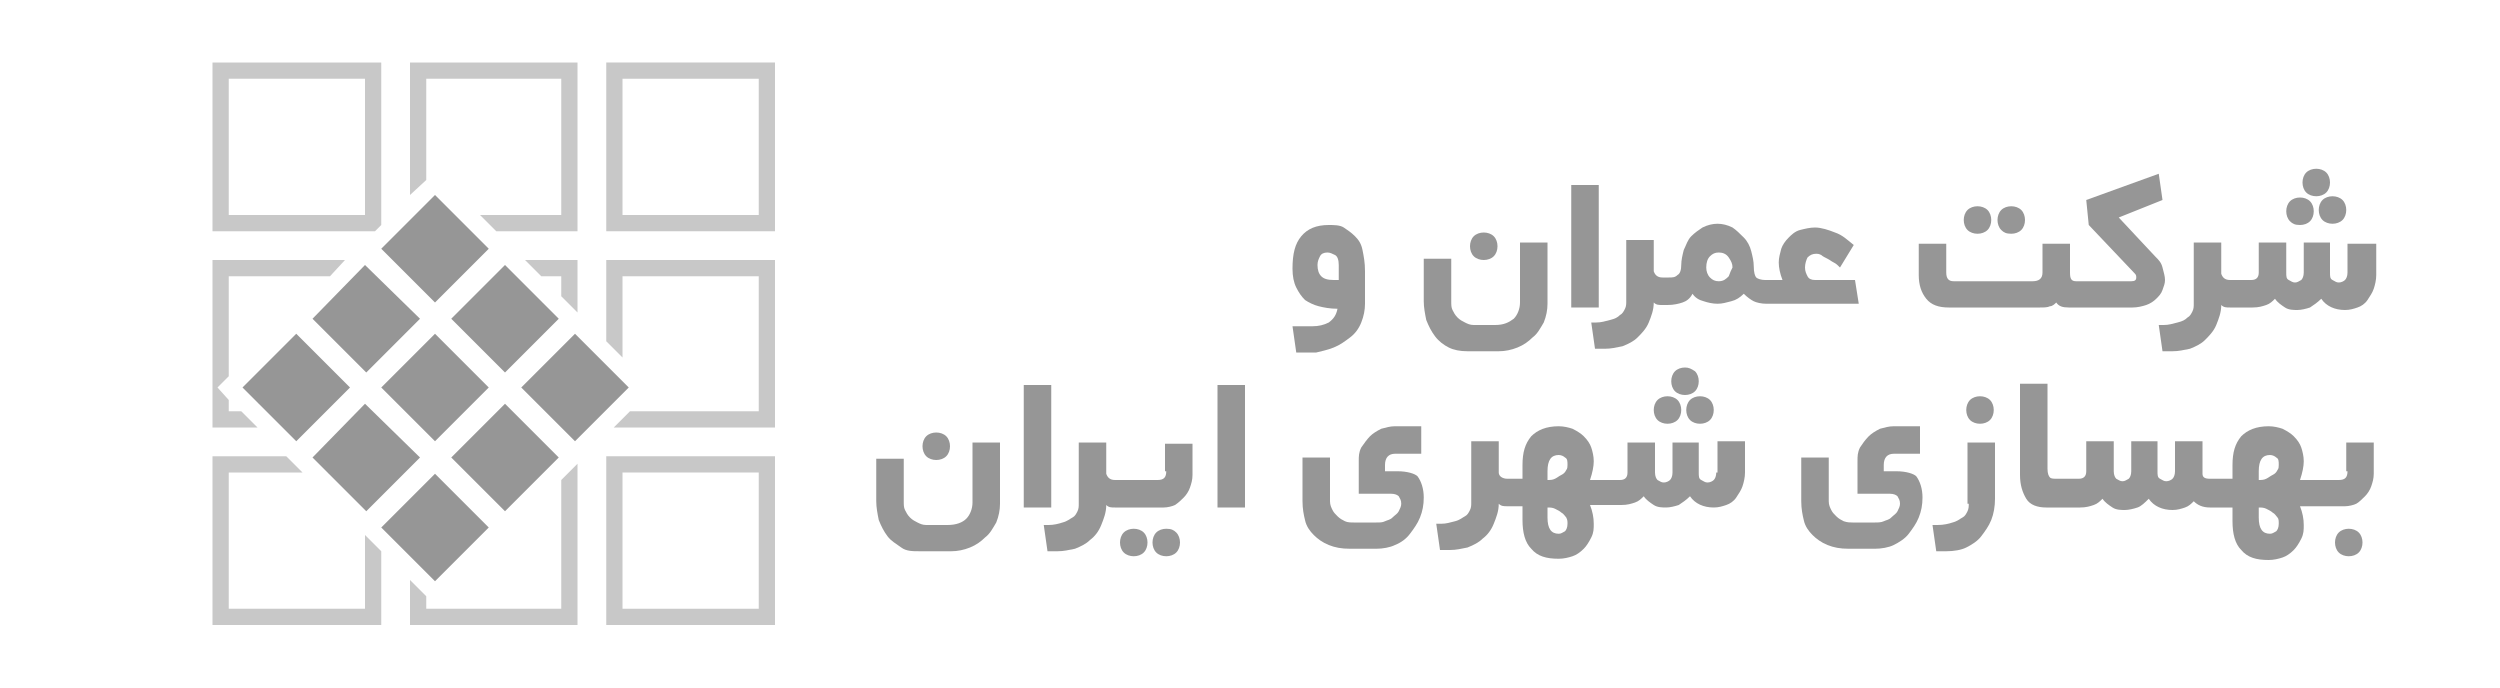 <?xml version="1.0" encoding="utf-8"?>
<!-- Generator: Adobe Illustrator 22.1.0, SVG Export Plug-In . SVG Version: 6.00 Build 0)  -->
<svg version="1.1" id="Layer_1" xmlns="http://www.w3.org/2000/svg" xmlns:xlink="http://www.w3.org/1999/xlink" x="0px" y="0px"
	 viewBox="0 0 200 55" style="enable-background:new 0 0 200 55;" xml:space="preserve">
<style type="text/css">
	.st0{fill:#969696;}
	.st1{fill:#C8C8C8;}
</style>
<g>
	<path class="st0" d="M28,31l-4.3,4.3L19.4,31l4.3-4.3L28,31z M29.2,21.2L25,25.5l4.3,4.3l4.3-4.3L29.2,21.2z M34.8,15.6l-4.3,4.3
		l4.3,4.3l4.3-4.3L34.8,15.6z M29.2,32.3L25,36.6l4.3,4.3l4.3-4.3L29.2,32.3z M34.8,26.7L30.5,31l4.3,4.3l4.3-4.3L34.8,26.7z
		 M40.4,21.2l-4.3,4.3l4.3,4.3l4.3-4.3L40.4,21.2z M34.8,37.9l-4.3,4.3l4.3,4.3l4.3-4.3L34.8,37.9z M40.4,32.3l-4.3,4.3l4.3,4.3
		l4.3-4.3L40.4,32.3z M46,26.7L41.7,31l4.3,4.3l4.3-4.3L46,26.7z"/>
	<g>
		<g>
			<path class="st1" d="M30.5,18V5H17v13.5h13L30.5,18z M18.3,17.2V6.3h10.9v10.9H18.3z"/>
		</g>
		<g>
			<polygon class="st1" points="19.3,32.9 18.3,32.9 18.3,32 17.4,31 18.3,30.1 18.3,22.1 26.4,22.1 27.6,20.8 17,20.8 17,34.2 
				20.6,34.2 			"/>
		</g>
		<g>
			<polygon class="st1" points="34.1,14.4 34.1,6.3 44.9,6.3 44.9,17.2 38.4,17.2 39.7,18.5 46.2,18.5 46.2,5 32.8,5 32.8,15.6 			
				"/>
		</g>
		<g>
			<polygon class="st1" points="42,20.8 43.3,22.1 44.9,22.1 44.9,23.7 46.2,25 46.2,20.8 			"/>
		</g>
		<g>
			<polygon class="st1" points="48.5,27.3 49.8,28.6 49.8,22.1 60.7,22.1 60.7,32.9 50.4,32.9 49.1,34.2 62,34.2 62,20.8 48.5,20.8 
							"/>
		</g>
		<g>
			<path class="st1" d="M48.5,5v13.5H62V5H48.5z M60.7,17.2H49.8V6.3h10.9V17.2z"/>
		</g>
		<g>
			<polygon class="st1" points="29.2,42.8 29.2,48.7 18.3,48.7 18.3,37.8 24.2,37.8 22.9,36.5 17,36.5 17,50 30.5,50 30.5,44.1 			
				"/>
		</g>
		<g>
			<path class="st1" d="M48.5,50H62V36.5H48.5V50z M49.8,37.8h10.9v10.9H49.8V37.8z"/>
		</g>
		<g>
			<polygon class="st1" points="44.9,38.4 44.9,48.7 34.1,48.7 34.1,47.7 32.8,46.4 32.8,50 46.2,50 46.2,37.1 			"/>
		</g>
	</g>
</g>
<g>
	<path class="st0" d="M106.7,27.8c0.5-0.2,0.9-0.5,1.3-0.8s0.7-0.7,0.9-1.2s0.3-1,0.3-1.5v-2.6c0-0.7-0.1-1.2-0.2-1.7
		c-0.1-0.5-0.3-0.8-0.6-1.1c-0.3-0.3-0.6-0.5-0.9-0.7s-0.8-0.2-1.2-0.2c-1,0-1.7,0.3-2.2,0.9c-0.5,0.6-0.7,1.4-0.7,2.6
		c0,0.6,0.1,1.1,0.3,1.5s0.4,0.7,0.7,1c0.3,0.2,0.7,0.4,1.1,0.5s0.9,0.2,1.5,0.2c-0.1,0.5-0.3,0.8-0.7,1.1c-0.4,0.2-0.8,0.3-1.3,0.3
		h-1.6l0.3,2.1h1.6C105.7,28.1,106.2,28,106.7,27.8z M106.7,22.4c-0.5,0-0.8-0.1-1-0.3c-0.2-0.2-0.3-0.5-0.3-0.9
		c0-0.3,0.1-0.5,0.2-0.7c0.1-0.2,0.3-0.3,0.6-0.3c0.2,0,0.4,0.1,0.6,0.2s0.3,0.4,0.3,0.8v1.2H106.7z"/>
	<path class="st0" d="M115.9,27.8c0.4,0.2,0.9,0.3,1.5,0.3h2.5c0.5,0,1-0.1,1.5-0.3c0.5-0.2,0.9-0.5,1.2-0.8
		c0.4-0.3,0.6-0.7,0.9-1.2c0.2-0.5,0.3-1,0.3-1.5v-4.9h-2.2v4.8c0,0.5-0.2,1-0.5,1.3c-0.4,0.3-0.8,0.5-1.5,0.5h-1.7
		c-0.3,0-0.5-0.1-0.7-0.2c-0.2-0.1-0.4-0.2-0.6-0.4c-0.2-0.2-0.3-0.4-0.4-0.6c-0.1-0.2-0.1-0.4-0.1-0.7v-3.4h-2.2v3.4
		c0,0.5,0.1,1,0.2,1.5c0.2,0.5,0.4,0.9,0.7,1.3C115.1,27.3,115.5,27.6,115.9,27.8z"/>
	<path class="st0" d="M118.7,20.8c0.3,0,0.6-0.1,0.8-0.3c0.2-0.2,0.3-0.5,0.3-0.8s-0.1-0.6-0.3-0.8c-0.2-0.2-0.5-0.3-0.8-0.3
		c-0.3,0-0.6,0.1-0.8,0.3c-0.2,0.2-0.3,0.5-0.3,0.8s0.1,0.6,0.3,0.8S118.4,20.8,118.7,20.8z"/>
	<rect x="125.7" y="14.8" class="st0" width="2.2" height="9.8"/>
	<path class="st0" d="M148.4,22.4h-3.2c-0.3,0-0.5-0.1-0.6-0.3s-0.2-0.4-0.2-0.7c0-0.3,0.1-0.6,0.2-0.8c0.2-0.2,0.4-0.3,0.7-0.3
		c0.1,0,0.2,0,0.4,0.1c0.1,0.1,0.3,0.2,0.5,0.3c0.2,0.1,0.3,0.2,0.5,0.3c0.2,0.1,0.3,0.2,0.5,0.4l1.1-1.8c-0.5-0.4-0.9-0.8-1.5-1
		c-0.5-0.2-1.1-0.4-1.6-0.4c-0.4,0-0.8,0.1-1.2,0.2s-0.7,0.4-0.9,0.6c-0.3,0.3-0.5,0.6-0.6,0.9c-0.1,0.4-0.2,0.7-0.2,1.1
		c0,0.4,0.1,0.9,0.3,1.4h-1.4c-0.3,0-0.6-0.1-0.7-0.2c-0.1-0.1-0.2-0.4-0.2-0.9c0-0.4-0.1-0.8-0.2-1.2c-0.1-0.4-0.3-0.8-0.6-1.1
		s-0.6-0.6-0.9-0.8c-0.4-0.2-0.8-0.3-1.2-0.3c-0.4,0-0.8,0.1-1.2,0.3c-0.3,0.2-0.6,0.4-0.9,0.7s-0.4,0.7-0.6,1.1
		c-0.1,0.4-0.2,0.8-0.2,1.2c0,0.4-0.1,0.7-0.3,0.8c-0.2,0.2-0.4,0.2-0.7,0.2H133c-0.4,0-0.6-0.2-0.7-0.5v-2.5h-2.2v4.9
		c0,0.2,0,0.4-0.1,0.6c-0.1,0.2-0.2,0.4-0.4,0.5c-0.2,0.2-0.4,0.3-0.8,0.4s-0.7,0.2-1.1,0.2h-0.4l0.3,2.1h0.8c0.5,0,0.9-0.1,1.4-0.2
		c0.5-0.2,0.9-0.4,1.2-0.7s0.7-0.7,0.9-1.2c0.2-0.5,0.4-1,0.4-1.6c0.2,0.2,0.4,0.2,0.7,0.2h0.4c0.5,0,0.9-0.1,1.2-0.2
		c0.3-0.1,0.6-0.3,0.8-0.7c0.2,0.3,0.5,0.5,0.9,0.6c0.3,0.1,0.7,0.2,1.1,0.2s0.7-0.1,1.1-0.2s0.7-0.3,1-0.6c0.3,0.3,0.6,0.5,0.8,0.6
		s0.6,0.2,1,0.2h7.4L148.4,22.4z M138.3,22.1c-0.2,0.2-0.4,0.4-0.8,0.4c-0.3,0-0.5-0.1-0.7-0.3c-0.2-0.2-0.3-0.5-0.3-0.8
		c0-0.4,0.1-0.7,0.3-0.9s0.4-0.3,0.7-0.3c0.3,0,0.6,0.1,0.8,0.4c0.2,0.3,0.3,0.5,0.3,0.8C138.5,21.6,138.4,21.8,138.3,22.1z"/>
	<path class="st0" d="M160.9,18.7c0.3,0,0.6-0.1,0.8-0.3c0.2-0.2,0.3-0.5,0.3-0.8s-0.1-0.6-0.3-0.8c-0.2-0.2-0.5-0.3-0.8-0.3
		c-0.3,0-0.6,0.1-0.8,0.3c-0.2,0.2-0.3,0.5-0.3,0.8s0.1,0.6,0.3,0.8S160.5,18.7,160.9,18.7z"/>
	<path class="st0" d="M163.2,24.6c0.3,0,0.6,0,0.8-0.1c0.2,0,0.4-0.2,0.5-0.3c0.2,0.3,0.5,0.4,1,0.4h5.1c0.4,0,0.8-0.1,1.1-0.2
		c0.3-0.1,0.6-0.3,0.8-0.5s0.4-0.4,0.5-0.7c0.1-0.3,0.2-0.5,0.2-0.8c0-0.3-0.1-0.6-0.2-1s-0.3-0.6-0.6-0.9l-2.9-3.1L173,16l-0.3-2.1
		l-5.8,2.1l0.2,2l3.7,3.9c0.1,0.1,0.1,0.2,0.1,0.3c0,0.2-0.1,0.3-0.4,0.3h-4.4c-0.4,0-0.5-0.2-0.5-0.7v-2.3h-2.2v2.3
		c0,0.5-0.3,0.7-0.8,0.7h-6.3c-0.4,0-0.6-0.2-0.6-0.7v-2.3h-2.2v2.5c0,0.8,0.2,1.4,0.6,1.9c0.4,0.5,1,0.7,1.8,0.7H163.2z"/>
	<path class="st0" d="M158.2,18.7c0.3,0,0.6-0.1,0.8-0.3c0.2-0.2,0.3-0.5,0.3-0.8s-0.1-0.6-0.3-0.8c-0.2-0.2-0.5-0.3-0.8-0.3
		c-0.3,0-0.6,0.1-0.8,0.3c-0.2,0.2-0.3,0.5-0.3,0.8s0.1,0.6,0.3,0.8C157.6,18.6,157.9,18.7,158.2,18.7z"/>
	<path class="st0" d="M185.5,16.8c0,0.3,0.1,0.6,0.3,0.8s0.5,0.3,0.8,0.3c0.3,0,0.6-0.1,0.8-0.3s0.3-0.5,0.3-0.8s-0.1-0.6-0.3-0.8
		c-0.2-0.2-0.5-0.3-0.8-0.3c-0.3,0-0.6,0.1-0.8,0.3C185.6,16.2,185.5,16.5,185.5,16.8z"/>
	<path class="st0" d="M184,18c0.3,0,0.6-0.1,0.8-0.3c0.2-0.2,0.3-0.5,0.3-0.8s-0.1-0.6-0.3-0.8c-0.2-0.2-0.5-0.3-0.8-0.3
		c-0.3,0-0.6,0.1-0.8,0.3c-0.2,0.2-0.3,0.5-0.3,0.8s0.1,0.6,0.3,0.8C183.4,17.9,183.6,18,184,18z"/>
	<path class="st0" d="M185.3,15.7c0.3,0,0.6-0.1,0.8-0.3c0.2-0.2,0.3-0.5,0.3-0.8s-0.1-0.6-0.3-0.8c-0.2-0.2-0.5-0.3-0.8-0.3
		c-0.3,0-0.6,0.1-0.8,0.3c-0.2,0.2-0.3,0.5-0.3,0.8s0.1,0.6,0.3,0.8C184.7,15.6,185,15.7,185.3,15.7z"/>
	<path class="st0" d="M187.8,19.4v2.4c0,0.3-0.1,0.5-0.2,0.6s-0.3,0.2-0.5,0.2s-0.3-0.1-0.5-0.2c-0.2-0.1-0.2-0.3-0.2-0.6v-2.4h-2.1
		v2.4c0,0.3-0.1,0.5-0.2,0.6c-0.2,0.1-0.3,0.2-0.5,0.2c-0.2,0-0.3-0.1-0.5-0.2s-0.2-0.3-0.2-0.6v-2.4h-2.2v2.4
		c0,0.4-0.2,0.6-0.6,0.6h-1.7c-0.4,0-0.6-0.2-0.7-0.5v-2.5h-2.2v4.9c0,0.2,0,0.4-0.1,0.6c-0.1,0.2-0.2,0.4-0.4,0.5
		c-0.2,0.2-0.4,0.3-0.8,0.4s-0.7,0.2-1.1,0.2h-0.4l0.3,2.1h0.8c0.5,0,0.9-0.1,1.4-0.2c0.5-0.2,0.9-0.4,1.2-0.7s0.7-0.7,0.9-1.2
		c0.2-0.5,0.4-1,0.4-1.6c0.2,0.2,0.4,0.2,0.7,0.2h1.8c0.5,0,0.8-0.1,1.1-0.2c0.3-0.1,0.5-0.3,0.7-0.5c0.2,0.3,0.5,0.5,0.8,0.7
		c0.3,0.2,0.7,0.2,1,0.2c0.3,0,0.7-0.1,1-0.2c0.3-0.2,0.6-0.4,0.9-0.7c0.4,0.6,1.1,0.9,1.9,0.9c0.4,0,0.7-0.1,1-0.2
		c0.3-0.1,0.6-0.3,0.8-0.6c0.2-0.3,0.4-0.6,0.5-0.9c0.1-0.3,0.2-0.7,0.2-1.1v-2.5H187.8z"/>
	<path class="st0" d="M77.8,40.2c0,0.5-0.2,1-0.5,1.3C77,41.8,76.5,42,75.8,42h-1.7c-0.3,0-0.5-0.1-0.7-0.2s-0.4-0.2-0.6-0.4
		c-0.2-0.2-0.3-0.4-0.4-0.6c-0.1-0.2-0.1-0.4-0.1-0.7v-3.4h-2.2v3.4c0,0.5,0.1,1,0.2,1.5c0.2,0.5,0.4,0.9,0.7,1.3
		c0.3,0.4,0.7,0.6,1.1,0.9s0.9,0.3,1.5,0.3h2.5c0.5,0,1-0.1,1.5-0.3c0.5-0.2,0.9-0.5,1.2-0.8c0.4-0.3,0.6-0.7,0.9-1.2
		c0.2-0.5,0.3-1,0.3-1.5v-4.9h-2.2V40.2z"/>
	<path class="st0" d="M74.9,36.8c0.3,0,0.6-0.1,0.8-0.3c0.2-0.2,0.3-0.5,0.3-0.8s-0.1-0.6-0.3-0.8s-0.5-0.3-0.8-0.3
		c-0.3,0-0.6,0.1-0.8,0.3s-0.3,0.5-0.3,0.8s0.1,0.6,0.3,0.8C74.3,36.7,74.6,36.8,74.9,36.8z"/>
	<rect x="81.9" y="30.8" class="st0" width="2.2" height="9.8"/>
	<path class="st0" d="M90.7,42.3c-0.3,0-0.6,0.1-0.8,0.3c-0.2,0.2-0.3,0.5-0.3,0.8s0.1,0.6,0.3,0.8c0.2,0.2,0.5,0.3,0.8,0.3
		c0.3,0,0.6-0.1,0.8-0.3c0.2-0.2,0.3-0.5,0.3-0.8s-0.1-0.6-0.3-0.8C91.3,42.4,91,42.3,90.7,42.3z"/>
	<path class="st0" d="M93.3,42.3c-0.3,0-0.6,0.1-0.8,0.3c-0.2,0.2-0.3,0.5-0.3,0.8s0.1,0.6,0.3,0.8c0.2,0.2,0.5,0.3,0.8,0.3
		c0.3,0,0.6-0.1,0.8-0.3c0.2-0.2,0.3-0.5,0.3-0.8s-0.1-0.6-0.3-0.8C93.9,42.4,93.7,42.3,93.3,42.3z"/>
	<path class="st0" d="M93.3,37.7c0,0.5-0.2,0.7-0.7,0.7h-3.4c-0.4,0-0.6-0.2-0.7-0.5v-2.5h-2.2v4.9c0,0.2,0,0.4-0.1,0.6
		c-0.1,0.2-0.2,0.4-0.4,0.5s-0.4,0.3-0.8,0.4c-0.3,0.1-0.7,0.2-1.1,0.2h-0.4l0.3,2.1h0.8c0.5,0,0.9-0.1,1.4-0.2
		c0.5-0.2,0.9-0.4,1.2-0.7c0.4-0.3,0.7-0.7,0.9-1.2c0.2-0.5,0.4-1,0.4-1.6c0.2,0.2,0.4,0.2,0.7,0.2h3.9c0.3,0,0.7-0.1,0.9-0.2
		c0.3-0.2,0.5-0.4,0.7-0.6c0.2-0.2,0.4-0.5,0.5-0.8c0.1-0.3,0.2-0.6,0.2-1v-2.5h-2.2V37.7z"/>
	<rect x="97.4" y="30.8" class="st0" width="2.2" height="9.8"/>
	<path class="st0" d="M111.8,37.7h-1v-0.5c0-0.6,0.3-0.9,0.8-0.9h2.1v-2.2h-2.1c-0.4,0-0.7,0.1-1.1,0.2c-0.4,0.2-0.7,0.4-0.9,0.6
		s-0.5,0.6-0.7,0.9c-0.2,0.4-0.2,0.7-0.2,1.1v2.6h2.6c0.3,0,0.5,0.1,0.6,0.2c0.1,0.2,0.2,0.3,0.2,0.6c0,0.2-0.1,0.4-0.2,0.6
		c-0.1,0.2-0.3,0.3-0.5,0.5s-0.4,0.2-0.6,0.3c-0.2,0.1-0.4,0.1-0.7,0.1h-1.8c-0.2,0-0.5,0-0.7-0.1c-0.2-0.1-0.4-0.2-0.6-0.4
		s-0.3-0.3-0.4-0.5c-0.1-0.2-0.2-0.4-0.2-0.7v-3.5h-2.2v3.5c0,0.6,0.1,1.1,0.2,1.5c0.1,0.5,0.4,0.9,0.7,1.2s0.7,0.6,1.2,0.8
		c0.5,0.2,1,0.3,1.7,0.3h2.1c0.5,0,1.1-0.1,1.5-0.3c0.5-0.2,0.9-0.5,1.2-0.9c0.3-0.4,0.6-0.8,0.8-1.3c0.2-0.5,0.3-1,0.3-1.6
		c0-0.7-0.2-1.3-0.5-1.7C113.2,37.9,112.6,37.7,111.8,37.7z"/>
	<path class="st0" d="M134.9,32.8c0,0.3,0.1,0.6,0.3,0.8c0.2,0.2,0.5,0.3,0.8,0.3c0.3,0,0.6-0.1,0.8-0.3c0.2-0.2,0.3-0.5,0.3-0.8
		s-0.1-0.6-0.3-0.8c-0.2-0.2-0.5-0.3-0.8-0.3c-0.3,0-0.6,0.1-0.8,0.3C135,32.2,134.9,32.5,134.9,32.8z"/>
	<path class="st0" d="M132.6,32c-0.2,0.2-0.3,0.5-0.3,0.8s0.1,0.6,0.3,0.8c0.2,0.2,0.5,0.3,0.8,0.3c0.3,0,0.6-0.1,0.8-0.3
		c0.2-0.2,0.3-0.5,0.3-0.8s-0.1-0.6-0.3-0.8c-0.2-0.2-0.5-0.3-0.8-0.3C133.1,31.7,132.8,31.8,132.6,32z"/>
	<path class="st0" d="M137.3,37.8c0,0.3-0.1,0.5-0.2,0.6c-0.1,0.1-0.3,0.2-0.5,0.2c-0.2,0-0.3-0.1-0.5-0.2s-0.2-0.3-0.2-0.6v-2.4
		h-2.1v2.4c0,0.3-0.1,0.5-0.2,0.6s-0.3,0.2-0.5,0.2s-0.3-0.1-0.5-0.2c-0.1-0.1-0.2-0.3-0.2-0.6v-2.4h-2.2v2.4c0,0.4-0.2,0.6-0.6,0.6
		h-2.4c0.2-0.6,0.3-1.1,0.3-1.5c0-0.4-0.1-0.8-0.2-1.1s-0.3-0.6-0.6-0.9c-0.2-0.2-0.5-0.4-0.9-0.6c-0.3-0.1-0.7-0.2-1.1-0.2
		c-1,0-1.7,0.3-2.2,0.8c-0.5,0.6-0.7,1.3-0.7,2.3v1.1h-1.2c-0.4,0-0.7-0.2-0.7-0.5v-2.5h-2.2v4.9c0,0.2,0,0.4-0.1,0.6
		s-0.2,0.4-0.4,0.5s-0.4,0.3-0.8,0.4s-0.7,0.2-1.1,0.2h-0.4l0.3,2.1h0.8c0.5,0,0.9-0.1,1.4-0.2c0.5-0.2,0.9-0.4,1.2-0.7
		c0.4-0.3,0.7-0.7,0.9-1.2c0.2-0.5,0.4-1,0.4-1.6c0.2,0.2,0.4,0.2,0.7,0.2h1.2v1.1c0,1,0.2,1.8,0.7,2.3c0.5,0.6,1.2,0.8,2.2,0.8
		c0.4,0,0.8-0.1,1.1-0.2c0.3-0.1,0.6-0.3,0.9-0.6c0.2-0.2,0.4-0.5,0.6-0.9s0.2-0.7,0.2-1.1c0-0.5-0.1-1-0.3-1.5h2.5
		c0.5,0,0.8-0.1,1.1-0.2c0.3-0.1,0.5-0.3,0.7-0.5c0.2,0.3,0.5,0.5,0.8,0.7s0.7,0.2,1,0.2c0.3,0,0.7-0.1,1-0.2
		c0.3-0.2,0.6-0.4,0.9-0.7c0.4,0.6,1.1,0.9,1.9,0.9c0.4,0,0.7-0.1,1-0.2c0.3-0.1,0.6-0.3,0.8-0.6c0.2-0.3,0.4-0.6,0.5-0.9
		c0.1-0.3,0.2-0.7,0.2-1.1v-2.5h-2.2V37.8z M125.2,42.5c-0.2,0.1-0.3,0.2-0.5,0.2c-0.6,0-0.9-0.4-0.9-1.3v-0.8c0.2,0,0.4,0,0.6,0.1
		c0.2,0.1,0.4,0.2,0.5,0.3c0.2,0.1,0.3,0.3,0.4,0.4c0.1,0.2,0.1,0.3,0.1,0.5C125.4,42.2,125.3,42.4,125.2,42.5z M125.3,37.6
		c-0.1,0.2-0.2,0.3-0.4,0.4s-0.3,0.2-0.5,0.3c-0.2,0.1-0.4,0.1-0.6,0.1v-0.7c0-0.9,0.3-1.3,0.9-1.3c0.2,0,0.4,0.1,0.5,0.2
		c0.2,0.1,0.2,0.3,0.2,0.6C125.4,37.3,125.4,37.5,125.3,37.6z"/>
	<path class="st0" d="M134.8,29.4c-0.3,0-0.6,0.1-0.8,0.3c-0.2,0.2-0.3,0.5-0.3,0.8s0.1,0.6,0.3,0.8c0.2,0.2,0.5,0.3,0.8,0.3
		s0.6-0.1,0.8-0.3c0.2-0.2,0.3-0.5,0.3-0.8s-0.1-0.6-0.3-0.8C135.3,29.5,135.1,29.4,134.8,29.4z"/>
	<path class="st0" d="M151.7,37.7h-1v-0.5c0-0.6,0.3-0.9,0.8-0.9h2.1v-2.2h-2.1c-0.4,0-0.7,0.1-1.1,0.2c-0.4,0.2-0.7,0.4-0.9,0.6
		c-0.3,0.3-0.5,0.6-0.7,0.9c-0.2,0.4-0.2,0.7-0.2,1.1v2.6h2.6c0.3,0,0.5,0.1,0.6,0.2c0.1,0.2,0.2,0.3,0.2,0.6c0,0.2-0.1,0.4-0.2,0.6
		s-0.3,0.3-0.5,0.5s-0.4,0.2-0.6,0.3c-0.2,0.1-0.5,0.1-0.7,0.1h-1.8c-0.2,0-0.4,0-0.7-0.1c-0.2-0.1-0.4-0.2-0.6-0.4
		s-0.3-0.3-0.4-0.5c-0.1-0.2-0.2-0.4-0.2-0.7v-3.5h-2.2v3.5c0,0.6,0.1,1.1,0.2,1.5c0.1,0.5,0.4,0.9,0.7,1.2c0.3,0.3,0.7,0.6,1.2,0.8
		c0.5,0.2,1,0.3,1.7,0.3h2.1c0.5,0,1.1-0.1,1.5-0.3s0.9-0.5,1.2-0.9s0.6-0.8,0.8-1.3c0.2-0.5,0.3-1,0.3-1.6c0-0.7-0.2-1.3-0.5-1.7
		C153.1,37.9,152.5,37.7,151.7,37.7z"/>
	<path class="st0" d="M157.6,32c-0.2,0.2-0.3,0.5-0.3,0.8s0.1,0.6,0.3,0.8c0.2,0.2,0.5,0.3,0.8,0.3s0.6-0.1,0.8-0.3
		c0.2-0.2,0.3-0.5,0.3-0.8s-0.1-0.6-0.3-0.8c-0.2-0.2-0.5-0.3-0.8-0.3S157.8,31.8,157.6,32z"/>
	<path class="st0" d="M157.5,40.3c0,0.2,0,0.4-0.1,0.6c-0.1,0.2-0.2,0.4-0.4,0.5s-0.4,0.3-0.8,0.4c-0.3,0.1-0.7,0.2-1.2,0.2h-0.4
		l0.3,2.1h0.8c0.6,0,1.2-0.1,1.6-0.3s0.9-0.5,1.2-0.9c0.3-0.4,0.6-0.8,0.8-1.3c0.2-0.5,0.3-1.1,0.3-1.7v-4.5h-2.2V40.3z"/>
	<path class="st0" d="M187.8,37.7c0,0.5-0.2,0.7-0.7,0.7H184c0.2-0.6,0.3-1.1,0.3-1.5c0-0.4-0.1-0.8-0.2-1.1s-0.3-0.6-0.6-0.9
		c-0.2-0.2-0.5-0.4-0.9-0.6c-0.3-0.1-0.7-0.2-1.1-0.2c-1,0-1.7,0.3-2.2,0.8c-0.5,0.6-0.7,1.3-0.7,2.3v1.1h-1.8
		c-0.4,0-0.6-0.1-0.6-0.4v-2.6H174v2.4c0,0.3-0.1,0.5-0.2,0.6c-0.1,0.1-0.3,0.2-0.5,0.2s-0.3-0.1-0.5-0.2s-0.2-0.3-0.2-0.6v-2.4
		h-2.1v2.4c0,0.3-0.1,0.5-0.2,0.6c-0.2,0.1-0.3,0.2-0.5,0.2c-0.2,0-0.3-0.1-0.5-0.2c-0.1-0.1-0.2-0.3-0.2-0.6v-2.4h-2.2v2.4
		c0,0.4-0.2,0.6-0.6,0.6h-1.7c-0.3,0-0.5,0-0.6-0.1c-0.1-0.1-0.2-0.3-0.2-0.7v-6.8h-2.2V38c0,0.8,0.2,1.4,0.5,1.9
		c0.3,0.5,0.9,0.7,1.6,0.7h2.7c0.5,0,0.8-0.1,1.1-0.2c0.3-0.1,0.5-0.3,0.7-0.5c0.2,0.3,0.5,0.5,0.8,0.7s0.7,0.2,1,0.2
		c0.3,0,0.7-0.1,1-0.2s0.6-0.4,0.9-0.7c0.4,0.6,1.1,0.9,1.9,0.9c0.4,0,0.7-0.1,1-0.2c0.3-0.1,0.5-0.3,0.7-0.5
		c0.3,0.3,0.7,0.5,1.3,0.5h1.8v1.1c0,1,0.2,1.8,0.7,2.3c0.5,0.6,1.2,0.8,2.2,0.8c0.4,0,0.8-0.1,1.1-0.2c0.3-0.1,0.6-0.3,0.9-0.6
		c0.2-0.2,0.4-0.5,0.6-0.9s0.2-0.7,0.2-1.1c0-0.5-0.1-1-0.3-1.5h3.6c0.3,0,0.7-0.1,0.9-0.2s0.5-0.4,0.7-0.6c0.2-0.2,0.4-0.5,0.5-0.8
		c0.1-0.3,0.2-0.6,0.2-1v-2.5h-2.2V37.7z M182.1,42.5c-0.2,0.1-0.3,0.2-0.5,0.2c-0.6,0-0.9-0.4-0.9-1.3v-0.8c0.2,0,0.4,0,0.6,0.1
		c0.2,0.1,0.4,0.2,0.5,0.3c0.2,0.1,0.3,0.3,0.4,0.4s0.1,0.3,0.1,0.5C182.3,42.2,182.2,42.4,182.1,42.5z M182.2,37.6
		c-0.1,0.2-0.2,0.3-0.4,0.4c-0.2,0.1-0.3,0.2-0.5,0.3c-0.2,0.1-0.4,0.1-0.6,0.1v-0.7c0-0.9,0.3-1.3,0.9-1.3c0.2,0,0.4,0.1,0.5,0.2
		c0.2,0.1,0.2,0.3,0.2,0.6C182.3,37.3,182.3,37.5,182.2,37.6z"/>
	<path class="st0" d="M187.9,42.3c-0.3,0-0.6,0.1-0.8,0.3c-0.2,0.2-0.3,0.5-0.3,0.8s0.1,0.6,0.3,0.8c0.2,0.2,0.5,0.3,0.8,0.3
		c0.3,0,0.6-0.1,0.8-0.3c0.2-0.2,0.3-0.5,0.3-0.8s-0.1-0.6-0.3-0.8C188.5,42.4,188.2,42.3,187.9,42.3z"/>
</g>
</svg>
